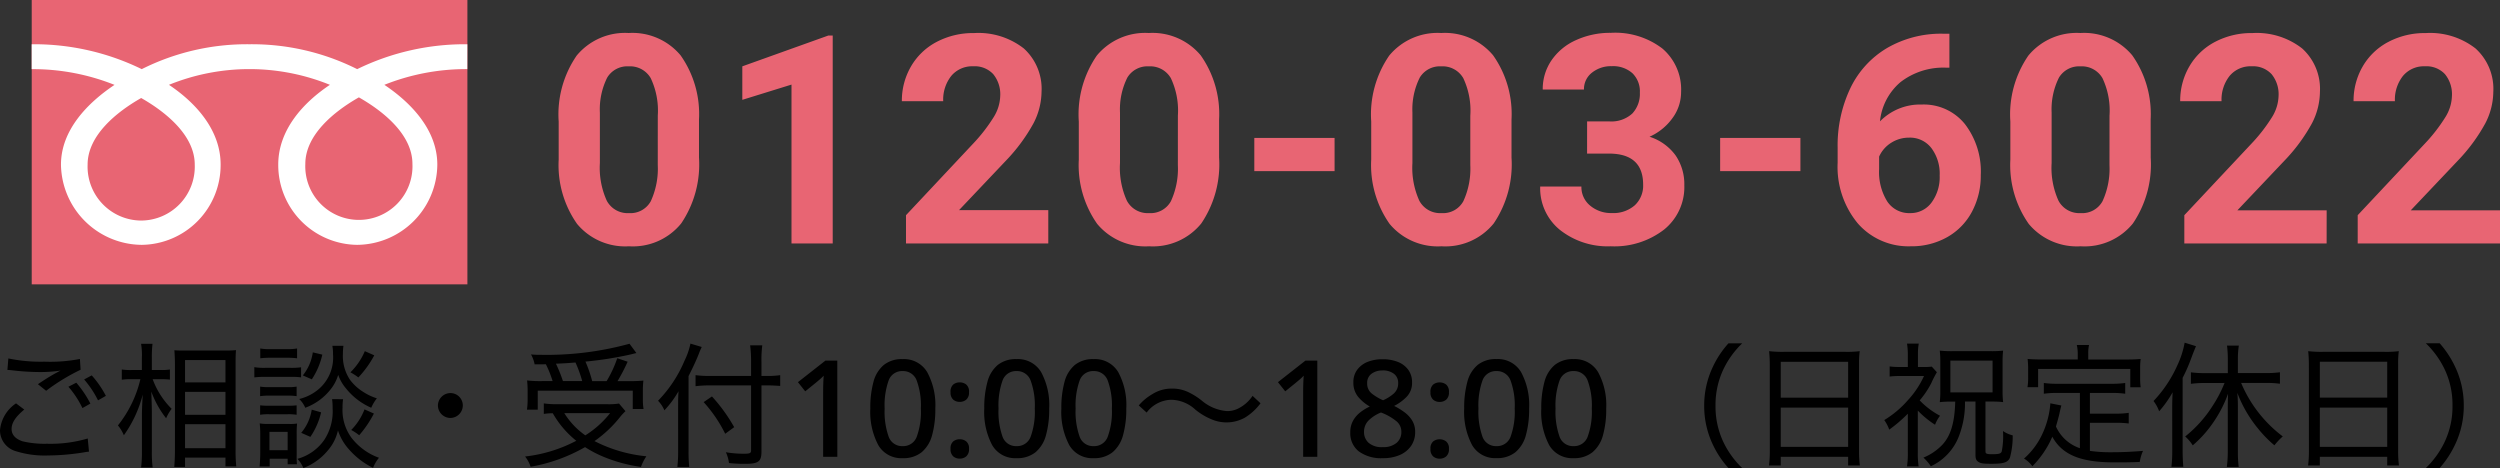 <svg xmlns="http://www.w3.org/2000/svg" xmlns:xlink="http://www.w3.org/1999/xlink" width="222.598" height="41.671" viewBox="0 0 222.598 41.671"><rect x="0" y="0" width="222.598" height="41.671" fill="#333333" stroke="none"/><defs><clipPath id="a"><rect width="38.792" height="25.318" fill="#fff"/></clipPath></defs><g transform="translate(-959.176 -3605.325)"><g transform="translate(-322 3746)"><g transform="translate(1284 -140.675)"><rect width="38.793" height="25.318" fill="#e86573"/><g clip-path="url(#a)"><path d="M9.75,27.962A4.8,4.8,0,0,1,4.98,22.98c0-2.6,2.579-4.685,4.77-5.929,2.189,1.245,4.769,3.325,4.769,5.929A4.8,4.8,0,0,1,9.75,27.962m14.615-5.039c0-2.6,2.578-4.686,4.769-5.93,2.191,1.244,4.768,3.325,4.768,5.93a4.773,4.773,0,1,1-9.537,0M38.789,12.264a21.86,21.86,0,0,0-9.807,2.216,20.881,20.881,0,0,0-9.589-2.216A20.877,20.877,0,0,0,9.8,14.48,21.833,21.833,0,0,0,0,12.264v2.217a19.6,19.6,0,0,1,7.376,1.4c-2.4,1.6-4.768,4.032-4.768,7.1A7.25,7.25,0,0,0,9.8,30.125a7.108,7.108,0,0,0,7.024-7.148c0-3.066-2.2-5.495-4.6-7.1a19.035,19.035,0,0,1,14.33,0c-2.4,1.6-4.6,4.032-4.6,7.1a7.108,7.108,0,0,0,7.024,7.148,7.2,7.2,0,0,0,7.139-7.148c0-3.066-2.317-5.495-4.715-7.1a19.628,19.628,0,0,1,7.383-1.4Z" transform="translate(-0.003 -8.324)" fill="#fff"/></g></g><path d="M13.7-7.643a9.364,9.364,0,0,1-1.587,5.865A5.539,5.539,0,0,1,7.465.254,5.578,5.578,0,0,1,2.844-1.739,9.09,9.09,0,0,1,1.206-7.452v-3.4a9.241,9.241,0,0,1,1.606-5.878,5.581,5.581,0,0,1,4.627-2.006,5.586,5.586,0,0,1,4.621,1.987A9.062,9.062,0,0,1,13.7-11.045Zm-3.669-3.732A6.756,6.756,0,0,0,9.4-14.72a2.124,2.124,0,0,0-1.961-1.047,2.087,2.087,0,0,0-1.911,1,6.323,6.323,0,0,0-.654,3.117V-7.16A7.092,7.092,0,0,0,5.491-3.8,2.1,2.1,0,0,0,7.465-2.7,2.061,2.061,0,0,0,9.407-3.758a6.923,6.923,0,0,0,.622-3.225ZM25.606,0H21.937V-14.143l-4.38,1.358v-2.983l7.655-2.742h.394ZM44.8,0H32.131V-2.514L38.11-8.887a14.751,14.751,0,0,0,1.822-2.349,3.773,3.773,0,0,0,.59-1.9,2.823,2.823,0,0,0-.622-1.936,2.245,2.245,0,0,0-1.777-.7,2.422,2.422,0,0,0-1.961.857,3.394,3.394,0,0,0-.717,2.253H31.763a6.06,6.06,0,0,1,.806-3.085,5.682,5.682,0,0,1,2.279-2.19,6.926,6.926,0,0,1,3.339-.793,6.558,6.558,0,0,1,4.437,1.371A4.851,4.851,0,0,1,44.2-13.5a6.215,6.215,0,0,1-.711,2.793,15.521,15.521,0,0,1-2.437,3.313l-4.2,4.431H44.8ZM60.009-7.643a9.364,9.364,0,0,1-1.587,5.865A5.539,5.539,0,0,1,53.776.254a5.578,5.578,0,0,1-4.621-1.993,9.09,9.09,0,0,1-1.638-5.713v-3.4a9.241,9.241,0,0,1,1.606-5.878,5.581,5.581,0,0,1,4.627-2.006,5.586,5.586,0,0,1,4.621,1.987,9.062,9.062,0,0,1,1.638,5.707ZM56.34-11.375a6.756,6.756,0,0,0-.628-3.345,2.124,2.124,0,0,0-1.961-1.047,2.087,2.087,0,0,0-1.911,1,6.323,6.323,0,0,0-.654,3.117V-7.16A7.092,7.092,0,0,0,51.8-3.8a2.1,2.1,0,0,0,1.974,1.1,2.061,2.061,0,0,0,1.942-1.054,6.923,6.923,0,0,0,.622-3.225ZM70.292-6.437H63.144V-9.395h7.147ZM86.046-7.643a9.364,9.364,0,0,1-1.587,5.865A5.539,5.539,0,0,1,79.813.254a5.578,5.578,0,0,1-4.621-1.993,9.09,9.09,0,0,1-1.638-5.713v-3.4a9.241,9.241,0,0,1,1.606-5.878,5.581,5.581,0,0,1,4.627-2.006,5.586,5.586,0,0,1,4.621,1.987,9.062,9.062,0,0,1,1.638,5.707Zm-3.669-3.732a6.756,6.756,0,0,0-.628-3.345,2.124,2.124,0,0,0-1.961-1.047,2.087,2.087,0,0,0-1.911,1,6.323,6.323,0,0,0-.654,3.117V-7.16A7.092,7.092,0,0,0,77.839-3.8a2.1,2.1,0,0,0,1.974,1.1,2.061,2.061,0,0,0,1.942-1.054,6.923,6.923,0,0,0,.622-3.225Zm10.4.508h1.955a2.755,2.755,0,0,0,2.069-.7,2.559,2.559,0,0,0,.673-1.854,2.262,2.262,0,0,0-.667-1.739,2.583,2.583,0,0,0-1.834-.622,2.707,2.707,0,0,0-1.765.578,1.847,1.847,0,0,0-.711,1.5H88.826a4.512,4.512,0,0,1,.781-2.6,5.2,5.2,0,0,1,2.184-1.8,7.288,7.288,0,0,1,3.091-.647,6.911,6.911,0,0,1,4.6,1.4,4.786,4.786,0,0,1,1.663,3.866,3.889,3.889,0,0,1-.774,2.336A5.031,5.031,0,0,1,98.335-9.5a4.593,4.593,0,0,1,2.33,1.676,4.546,4.546,0,0,1,.768,2.641,4.866,4.866,0,0,1-1.8,3.948A7.223,7.223,0,0,1,94.882.254a6.849,6.849,0,0,1-4.526-1.46A4.768,4.768,0,0,1,88.6-5.065h3.669a2.126,2.126,0,0,0,.781,1.7,2.877,2.877,0,0,0,1.923.66,2.891,2.891,0,0,0,2.05-.692,2.388,2.388,0,0,0,.743-1.834Q97.764-8,94.717-8H92.774Zm18.992,4.431h-7.147V-9.395h7.147Zm13.266-12.238v3.021h-.355a6.233,6.233,0,0,0-4.005,1.295,5.261,5.261,0,0,0-1.822,3.491,5,5,0,0,1,3.72-1.5,4.708,4.708,0,0,1,3.834,1.727,6.921,6.921,0,0,1,1.422,4.545,6.808,6.808,0,0,1-.781,3.263,5.6,5.6,0,0,1-2.209,2.272A6.418,6.418,0,0,1,121.6.254a5.994,5.994,0,0,1-4.716-2.031,7.885,7.885,0,0,1-1.8-5.421v-1.32a11.866,11.866,0,0,1,1.136-5.313,8.331,8.331,0,0,1,3.263-3.567,9.561,9.561,0,0,1,4.932-1.276Zm-3.58,9.255a2.927,2.927,0,0,0-1.612.463,2.79,2.79,0,0,0-1.066,1.225v1.117a4.956,4.956,0,0,0,.724,2.875A2.337,2.337,0,0,0,121.528-2.7a2.311,2.311,0,0,0,1.911-.933,3.811,3.811,0,0,0,.73-2.418,3.8,3.8,0,0,0-.736-2.437A2.4,2.4,0,0,0,121.452-9.42Zm21.505,1.777a9.364,9.364,0,0,1-1.587,5.865A5.539,5.539,0,0,1,136.724.254,5.578,5.578,0,0,1,132.1-1.739a9.09,9.09,0,0,1-1.638-5.713v-3.4a9.241,9.241,0,0,1,1.606-5.878,5.581,5.581,0,0,1,4.627-2.006,5.586,5.586,0,0,1,4.621,1.987,9.062,9.062,0,0,1,1.638,5.707Zm-3.669-3.732a6.756,6.756,0,0,0-.628-3.345,2.124,2.124,0,0,0-1.961-1.047,2.087,2.087,0,0,0-1.911,1,6.323,6.323,0,0,0-.654,3.117V-7.16A7.092,7.092,0,0,0,134.75-3.8a2.1,2.1,0,0,0,1.974,1.1,2.061,2.061,0,0,0,1.942-1.054,6.923,6.923,0,0,0,.622-3.225ZM158.623,0h-12.67V-2.514l5.979-6.373a14.751,14.751,0,0,0,1.822-2.349,3.773,3.773,0,0,0,.59-1.9,2.823,2.823,0,0,0-.622-1.936,2.245,2.245,0,0,0-1.777-.7,2.422,2.422,0,0,0-1.961.857,3.394,3.394,0,0,0-.717,2.253h-3.682a6.06,6.06,0,0,1,.806-3.085,5.682,5.682,0,0,1,2.279-2.19,6.926,6.926,0,0,1,3.339-.793,6.558,6.558,0,0,1,4.437,1.371,4.851,4.851,0,0,1,1.581,3.872,6.215,6.215,0,0,1-.711,2.793,15.521,15.521,0,0,1-2.437,3.313l-4.2,4.431h7.947ZM174.06,0H161.39V-2.514l5.979-6.373a14.751,14.751,0,0,0,1.822-2.349,3.773,3.773,0,0,0,.59-1.9,2.823,2.823,0,0,0-.622-1.936,2.245,2.245,0,0,0-1.777-.7,2.422,2.422,0,0,0-1.961.857,3.394,3.394,0,0,0-.717,2.253h-3.682a6.06,6.06,0,0,1,.806-3.085,5.682,5.682,0,0,1,2.279-2.19,6.926,6.926,0,0,1,3.339-.793,6.558,6.558,0,0,1,4.437,1.371,4.851,4.851,0,0,1,1.581,3.872,6.215,6.215,0,0,1-.711,2.793,15.521,15.521,0,0,1-2.437,3.313l-4.2,4.431h7.947Z" transform="translate(1329.714 -119)" fill="#e86573"/></g><path d="M2.568-7.74c.156.012.192.012.408.036a21.409,21.409,0,0,0,2.532.156A11.632,11.632,0,0,0,7.3-7.68l-.228.12-.312.168c-.48.276-.7.408-1.476.924l.732.588A17.787,17.787,0,0,1,9.084-7.752l-.06-.96a14.008,14.008,0,0,1-3.156.24A14.06,14.06,0,0,1,2.652-8.76ZM9.72-1.632A11.712,11.712,0,0,1,6.1-1.164,8.485,8.485,0,0,1,3.924-1.38c-.648-.216-.984-.588-.984-1.1,0-.552.36-1.092,1.128-1.728l-.732-.552a3.22,3.22,0,0,0-1.428,2.4A1.938,1.938,0,0,0,3.324-.5,8.505,8.505,0,0,0,6.168-.12,20.7,20.7,0,0,0,9.4-.4a3.668,3.668,0,0,1,.432-.06ZM9.4-6.888a8.794,8.794,0,0,1,1.236,1.86l.7-.4a8.954,8.954,0,0,0-1.26-1.824ZM8-6.24a8.376,8.376,0,0,1,1.248,1.9l.708-.4A9.391,9.391,0,0,0,8.7-6.6Zm8.256-.672a7.75,7.75,0,0,1,.78.036v-.9a4.835,4.835,0,0,1-.78.048h-.828v-1.1a9.787,9.787,0,0,1,.06-1.236h-1.02a5.9,5.9,0,0,1,.072,1.236v1.1h-.912a5.294,5.294,0,0,1-.876-.048v.912a5.506,5.506,0,0,1,.864-.048h.792a10.4,10.4,0,0,1-2,4.116,3.338,3.338,0,0,1,.528.876,10.8,10.8,0,0,0,1.68-3.624c-.06,1.14-.072,1.464-.072,1.944V-.468A10.727,10.727,0,0,1,14.472.948H15.5a10.479,10.479,0,0,1-.072-1.416V-3.96c0-.372-.012-.816-.048-1.848A8.677,8.677,0,0,0,16.7-3.432a3.633,3.633,0,0,1,.492-.84A7.252,7.252,0,0,1,15.5-6.912ZM18.384.9V.072h3.6v.78h.96a13.812,13.812,0,0,1-.06-1.464V-8.3c0-.6.012-.924.036-1.2a8.449,8.449,0,0,1-.948.036H18.408c-.54,0-.672,0-.972-.024.036.552.048.888.048,1.284V-.6c0,.612-.024,1.068-.06,1.5Zm0-9.516h3.6v1.992h-3.6Zm0,2.832h3.6v2.04h-3.6Zm0,2.88h3.6V-.768h-3.6Zm6.7-5.868a6.451,6.451,0,0,1,.9-.048h1.476a6.451,6.451,0,0,1,.9.048v-.876a4.665,4.665,0,0,1-.9.06H25.98a4.517,4.517,0,0,1-.9-.06Zm-.528,1.7a7.525,7.525,0,0,1,.96-.048H27.84a5.777,5.777,0,0,1,.876.048v-.9a6.212,6.212,0,0,1-.96.048H25.512a5.128,5.128,0,0,1-.96-.06ZM25.068-5.4a4.692,4.692,0,0,1,.8-.048H27.54a4.559,4.559,0,0,1,.78.048v-.852a4.053,4.053,0,0,1-.78.048H25.872a4.6,4.6,0,0,1-.8-.048Zm0,1.656a4.625,4.625,0,0,1,.792-.048h1.668a4.45,4.45,0,0,1,.792.048v-.84a6.118,6.118,0,0,1-.78.036H25.872a6.836,6.836,0,0,1-.8-.036Zm.852,4.6V.168h1.6V.66h.828a7.252,7.252,0,0,1-.024-.792v-1.92a8.436,8.436,0,0,1,.036-.912,3.737,3.737,0,0,1-.732.036H25.812a4.3,4.3,0,0,1-.78-.048A8.1,8.1,0,0,1,25.08-2v1.68c0,.372-.024.828-.06,1.176ZM25.9-2.22h1.62V-.588H25.9ZM29.76-9.3a4.222,4.222,0,0,1-.888,2.052l.8.348a6.637,6.637,0,0,0,.936-2.2Zm4.632-.108a5.769,5.769,0,0,1-1.284,1.884,5.028,5.028,0,0,1,.708.456,9.118,9.118,0,0,0,1.416-1.968ZM29.664-4.2a4.182,4.182,0,0,1-.936,2.064l.816.36A6.537,6.537,0,0,0,30.5-3.96Zm4.7-.024A5.336,5.336,0,0,1,33.18-2.388a4.259,4.259,0,0,1,.708.468A9.787,9.787,0,0,0,35.2-3.852ZM31.5-9.888a3.861,3.861,0,0,1,.06.756,3.7,3.7,0,0,1-1.224,3.06,4.17,4.17,0,0,1-1.788.924,2.32,2.32,0,0,1,.54.78A5.1,5.1,0,0,0,31.32-5.976a3.755,3.755,0,0,0,.7-1.32,3.863,3.863,0,0,0,.7,1.212,5.873,5.873,0,0,0,2.244,1.716,3.628,3.628,0,0,1,.5-.84,4.9,4.9,0,0,1-1.2-.564,4.309,4.309,0,0,1-1.188-1.08,3.8,3.8,0,0,1-.636-2.3,5.463,5.463,0,0,1,.048-.732Zm-.024,4.752a5.426,5.426,0,0,1,.048.816,4.63,4.63,0,0,1-.756,2.832A4.3,4.3,0,0,1,28.392.18,2.732,2.732,0,0,1,28.92,1a5.283,5.283,0,0,0,2.172-1.56A4.088,4.088,0,0,0,32-2.352a4.682,4.682,0,0,0,.972,1.68A6.882,6.882,0,0,0,35.124.984a3.239,3.239,0,0,1,.528-.9A5.392,5.392,0,0,1,33.2-1.7a4.165,4.165,0,0,1-.792-2.688,4.746,4.746,0,0,1,.048-.744Zm10.536-.54A1.122,1.122,0,0,0,40.9-4.56a1.119,1.119,0,0,0,1.116,1.1,1.119,1.119,0,0,0,1.1-1.116A1.1,1.1,0,0,0,42.012-5.676Zm8.256-1.068A10.758,10.758,0,0,1,48.84-6.8a8.734,8.734,0,0,1,.048.936v.792a6.554,6.554,0,0,1-.06.876h.96V-5.892h8.46V-4.26h.96a5.194,5.194,0,0,1-.06-.792v-.8a7.371,7.371,0,0,1,.048-.936,12.565,12.565,0,0,1-1.344.048h-.96a16.373,16.373,0,0,0,.9-1.728l-.924-.312a10.357,10.357,0,0,1-.948,2.04H54.636a11.783,11.783,0,0,0-.6-1.74A31.776,31.776,0,0,0,58.08-9.12c.336-.084.336-.084.492-.12l-.612-.828a27.848,27.848,0,0,1-7.98.984,5.921,5.921,0,0,1-.792-.036,3.015,3.015,0,0,1,.324.888c.528,0,.684,0,1-.012a9.775,9.775,0,0,1,.6,1.5Zm1.764,0a13.476,13.476,0,0,0-.624-1.548c.828-.036.876-.036,1.74-.108a11.227,11.227,0,0,1,.6,1.656Zm4.992,2a5.9,5.9,0,0,1-1.056.06H51.54a8.185,8.185,0,0,1-1.212-.072v.936a5.36,5.36,0,0,1,.8-.06A8.51,8.51,0,0,0,53.22-1.428a12.87,12.87,0,0,1-4.56,1.4,2.811,2.811,0,0,1,.492.912A14.84,14.84,0,0,0,54-.864a10.239,10.239,0,0,0,1.68.876A13.659,13.659,0,0,0,58.98.9a4.127,4.127,0,0,1,.48-.948A12.812,12.812,0,0,1,54.84-1.4a10.739,10.739,0,0,0,2.328-2.208,5.4,5.4,0,0,1,.432-.456Zm-.792.852a8.644,8.644,0,0,1-2.208,1.98,6.717,6.717,0,0,1-1.872-1.98ZM69.708-6.36h.528c.4,0,.8.024,1.14.048v-.96a7.316,7.316,0,0,1-1.152.072h-.516V-8.484a9.983,9.983,0,0,1,.072-1.44H68.7A11.126,11.126,0,0,1,68.784-8.5v1.3h-3.66a9.293,9.293,0,0,1-1.284-.072v.984a10.32,10.32,0,0,1,1.308-.072h3.636V-.576c0,.252-.108.3-.636.3A9.285,9.285,0,0,1,66.54-.408a3.273,3.273,0,0,1,.276.96,11.808,11.808,0,0,0,1.44.072c1.176,0,1.452-.2,1.452-1.092Zm-6.492-.828c.4-.78.744-1.536.936-2.04a5.636,5.636,0,0,1,.24-.552l-1.008-.3a6.379,6.379,0,0,1-.528,1.524A11.449,11.449,0,0,1,60.5-4.992a2.706,2.706,0,0,1,.564.852,8.82,8.82,0,0,0,1.26-1.7c-.036.516-.036.84-.036,1.416V-.552A12.157,12.157,0,0,1,62.22.9h1.056a13.076,13.076,0,0,1-.06-1.428ZM64.56-4.872a12.261,12.261,0,0,1,1.92,2.82l.8-.588A14.858,14.858,0,0,0,65.3-5.376ZM76.464,0H75.2V-5.688q0-.456.012-.822t.036-.714a3.952,3.952,0,0,1-.324.312q-.168.144-.384.324l-.936.756-.648-.816,2.448-1.92h1.056Zm8.724-4.3A8.541,8.541,0,0,1,84.9-1.92a2.974,2.974,0,0,1-.93,1.512A2.569,2.569,0,0,1,82.284.12a2.361,2.361,0,0,1-2.178-1.17A6.319,6.319,0,0,1,79.4-4.3a8.713,8.713,0,0,1,.282-2.376A2.924,2.924,0,0,1,80.6-8.178a2.565,2.565,0,0,1,1.68-.522,2.4,2.4,0,0,1,2.184,1.158A6.15,6.15,0,0,1,85.188-4.3Zm-4.512,0a6.671,6.671,0,0,0,.36,2.514,1.265,1.265,0,0,0,1.248.834,1.279,1.279,0,0,0,1.248-.828A6.468,6.468,0,0,0,83.9-4.3a6.434,6.434,0,0,0-.372-2.5,1.279,1.279,0,0,0-1.248-.834,1.265,1.265,0,0,0-1.248.834A6.629,6.629,0,0,0,80.676-4.3Zm5.868-1.452a.833.833,0,0,1,.24-.684.893.893,0,0,1,.576-.192.918.918,0,0,1,.582.192.822.822,0,0,1,.246.684.811.811,0,0,1-.246.66.883.883,0,0,1-.582.2.86.86,0,0,1-.576-.2A.821.821,0,0,1,86.544-5.748Zm0,5.04a.8.8,0,0,1,.24-.66.893.893,0,0,1,.576-.192.918.918,0,0,1,.582.192.789.789,0,0,1,.246.66.827.827,0,0,1-.246.672.883.883,0,0,1-.582.2.86.86,0,0,1-.576-.2A.838.838,0,0,1,86.544-.708ZM95.328-4.3A8.541,8.541,0,0,1,95.04-1.92a2.974,2.974,0,0,1-.93,1.512A2.569,2.569,0,0,1,92.424.12a2.361,2.361,0,0,1-2.178-1.17,6.319,6.319,0,0,1-.7-3.246,8.713,8.713,0,0,1,.282-2.376,2.924,2.924,0,0,1,.918-1.506,2.565,2.565,0,0,1,1.68-.522,2.4,2.4,0,0,1,2.184,1.158A6.15,6.15,0,0,1,95.328-4.3Zm-4.512,0a6.671,6.671,0,0,0,.36,2.514,1.265,1.265,0,0,0,1.248.834,1.279,1.279,0,0,0,1.248-.828,6.468,6.468,0,0,0,.372-2.52,6.434,6.434,0,0,0-.372-2.5,1.279,1.279,0,0,0-1.248-.834,1.265,1.265,0,0,0-1.248.834A6.629,6.629,0,0,0,90.816-4.3Zm11.376,0A8.541,8.541,0,0,1,101.9-1.92a2.974,2.974,0,0,1-.93,1.512A2.569,2.569,0,0,1,99.288.12,2.361,2.361,0,0,1,97.11-1.05a6.319,6.319,0,0,1-.7-3.246,8.713,8.713,0,0,1,.282-2.376,2.924,2.924,0,0,1,.918-1.506,2.565,2.565,0,0,1,1.68-.522,2.4,2.4,0,0,1,2.184,1.158A6.15,6.15,0,0,1,102.192-4.3Zm-4.512,0a6.671,6.671,0,0,0,.36,2.514,1.265,1.265,0,0,0,1.248.834,1.279,1.279,0,0,0,1.248-.828,6.468,6.468,0,0,0,.372-2.52,6.434,6.434,0,0,0-.372-2.5,1.279,1.279,0,0,0-1.248-.834A1.265,1.265,0,0,0,98.04-6.8,6.629,6.629,0,0,0,97.68-4.3Zm6.324.36a2.826,2.826,0,0,1,2.2-1.14,3.264,3.264,0,0,1,2.136.876,5.647,5.647,0,0,0,1.656.948,3.36,3.36,0,0,0,1.116.192,3.367,3.367,0,0,0,1.632-.42,4.9,4.9,0,0,0,1.4-1.284l-.708-.66A3.322,3.322,0,0,1,112.1-4.272a2.2,2.2,0,0,1-.936.2,3.933,3.933,0,0,1-2.268-.948,6.2,6.2,0,0,0-1.116-.708,3.291,3.291,0,0,0-1.512-.348,3.216,3.216,0,0,0-1.764.5,4.585,4.585,0,0,0-1.2,1ZM119.2,0h-1.26V-5.688q0-.456.012-.822t.036-.714a3.952,3.952,0,0,1-.324.312q-.168.144-.384.324l-.936.756-.648-.816,2.448-1.92H119.2Zm5.82-8.688a3.613,3.613,0,0,1,1.344.234,2.085,2.085,0,0,1,.93.7,1.853,1.853,0,0,1,.342,1.134,1.754,1.754,0,0,1-.468,1.26,4.118,4.118,0,0,1-1.128.828,6.142,6.142,0,0,1,.93.57,2.619,2.619,0,0,1,.684.744,1.9,1.9,0,0,1,.258,1,2.133,2.133,0,0,1-.36,1.242,2.354,2.354,0,0,1-1,.81A3.652,3.652,0,0,1,125.04.12a3.358,3.358,0,0,1-2.148-.606,2.053,2.053,0,0,1-.756-1.7,2.076,2.076,0,0,1,.24-1.014,2.437,2.437,0,0,1,.636-.75,4.306,4.306,0,0,1,.864-.528,3.785,3.785,0,0,1-1.044-.87,1.962,1.962,0,0,1-.42-1.29,1.811,1.811,0,0,1,.348-1.122,2.125,2.125,0,0,1,.936-.7A3.543,3.543,0,0,1,125.016-8.688Zm-.012,1a1.573,1.573,0,0,0-.984.294.989.989,0,0,0-.384.834,1.121,1.121,0,0,0,.414.93,4.669,4.669,0,0,0,1,.594A3.593,3.593,0,0,0,126-5.628a1.183,1.183,0,0,0,.4-.936.989.989,0,0,0-.384-.834A1.614,1.614,0,0,0,125-7.692ZM123.36-2.208a1.264,1.264,0,0,0,.408.96,1.766,1.766,0,0,0,1.248.384,1.816,1.816,0,0,0,1.242-.378,1.247,1.247,0,0,0,.426-.978,1.2,1.2,0,0,0-.468-.972,4.857,4.857,0,0,0-1.164-.684l-.18-.072a3.3,3.3,0,0,0-1.122.726A1.424,1.424,0,0,0,123.36-2.208Zm5.916-3.54a.833.833,0,0,1,.24-.684.893.893,0,0,1,.576-.192.918.918,0,0,1,.582.192.822.822,0,0,1,.246.684.811.811,0,0,1-.246.66.883.883,0,0,1-.582.2.86.86,0,0,1-.576-.2A.821.821,0,0,1,129.276-5.748Zm0,5.04a.8.8,0,0,1,.24-.66.893.893,0,0,1,.576-.192.918.918,0,0,1,.582.192.789.789,0,0,1,.246.66.827.827,0,0,1-.246.672.883.883,0,0,1-.582.2.86.86,0,0,1-.576-.2A.838.838,0,0,1,129.276-.708ZM138.06-4.3a8.541,8.541,0,0,1-.288,2.376,2.974,2.974,0,0,1-.93,1.512,2.569,2.569,0,0,1-1.686.528,2.361,2.361,0,0,1-2.178-1.17,6.318,6.318,0,0,1-.7-3.246,8.712,8.712,0,0,1,.282-2.376,2.924,2.924,0,0,1,.918-1.506,2.565,2.565,0,0,1,1.68-.522,2.4,2.4,0,0,1,2.184,1.158A6.15,6.15,0,0,1,138.06-4.3Zm-4.512,0a6.671,6.671,0,0,0,.36,2.514,1.265,1.265,0,0,0,1.248.834,1.279,1.279,0,0,0,1.248-.828,6.468,6.468,0,0,0,.372-2.52,6.434,6.434,0,0,0-.372-2.5,1.279,1.279,0,0,0-1.248-.834,1.265,1.265,0,0,0-1.248.834A6.629,6.629,0,0,0,133.548-4.3Zm11.376,0a8.541,8.541,0,0,1-.288,2.376,2.974,2.974,0,0,1-.93,1.512A2.569,2.569,0,0,1,142.02.12a2.361,2.361,0,0,1-2.178-1.17,6.318,6.318,0,0,1-.7-3.246,8.712,8.712,0,0,1,.282-2.376,2.924,2.924,0,0,1,.918-1.506,2.565,2.565,0,0,1,1.68-.522A2.4,2.4,0,0,1,144.2-7.542,6.15,6.15,0,0,1,144.924-4.3Zm-4.512,0a6.671,6.671,0,0,0,.36,2.514,1.265,1.265,0,0,0,1.248.834,1.279,1.279,0,0,0,1.248-.828,6.468,6.468,0,0,0,.372-2.52,6.434,6.434,0,0,0-.372-2.5,1.279,1.279,0,0,0-1.248-.834,1.265,1.265,0,0,0-1.248.834A6.629,6.629,0,0,0,140.412-4.3ZM157.032,1a7.961,7.961,0,0,1-1.668-2.3,7.408,7.408,0,0,1-.708-3.252,7.408,7.408,0,0,1,.708-3.252,7.961,7.961,0,0,1,1.668-2.3h-1.224a8.454,8.454,0,0,0-1.392,2.1,7.986,7.986,0,0,0-.768,3.456,7.986,7.986,0,0,0,.768,3.456A8.454,8.454,0,0,0,155.808,1Zm2.46-1.56A10.327,10.327,0,0,1,159.42.768h1.044V0h6V.768h1.044a10.143,10.143,0,0,1-.072-1.344V-8.268a8.178,8.178,0,0,1,.06-1.14,8.975,8.975,0,0,1-1.26.06h-5.5a10.188,10.188,0,0,1-1.308-.06,11.844,11.844,0,0,1,.06,1.212Zm.972-7.9h6v3.192h-6Zm0,4.08h6V-.888h-6ZM176-4.92c-.048,1.884-.408,3.06-1.152,3.852a4.928,4.928,0,0,1-1.68,1.14,4.056,4.056,0,0,1,.66.768,4.861,4.861,0,0,0,2.5-2.676,8.13,8.13,0,0,0,.54-3.084h.936V-.18c0,.336.06.48.216.6.228.168.468.2,1.2.2,1.116,0,1.476-.12,1.656-.564a7.1,7.1,0,0,0,.24-1.968,2.568,2.568,0,0,1-.864-.384,7.011,7.011,0,0,1-.108,1.8c-.072.216-.228.264-.924.264-.288,0-.444-.036-.492-.108-.036-.048-.036-.06-.036-.708V-4.92h.588a8.054,8.054,0,0,1,.984.048,7.682,7.682,0,0,1-.048-.984v-2.6a8.007,8.007,0,0,1,.048-1,8.987,8.987,0,0,1-1.08.048h-3.42a9.707,9.707,0,0,1-1.14-.048,8.8,8.8,0,0,1,.048,1v2.544a8.348,8.348,0,0,1-.048,1.044,7.975,7.975,0,0,1,.972-.048Zm-.432-3.648h3.756v2.832h-3.756Zm-2.9,4.452a8.444,8.444,0,0,0,1.536,1.26,2.991,2.991,0,0,1,.444-.8,7.1,7.1,0,0,1-1.812-1.368,8.129,8.129,0,0,0,1.032-1.536,8.6,8.6,0,0,1,.5-.972l-.456-.5a5.4,5.4,0,0,1-.732.036h-.5V-9.132a5.258,5.258,0,0,1,.072-.948h-1.044a6.424,6.424,0,0,1,.072.948V-8h-.672a6.757,6.757,0,0,1-.948-.048v.9a7.805,7.805,0,0,1,.984-.048h2.076a8.1,8.1,0,0,1-1.452,2.172,8.86,8.86,0,0,1-2.088,1.752,3.376,3.376,0,0,1,.444.852A13.061,13.061,0,0,0,171.78-3.84V-.408a8.132,8.132,0,0,1-.072,1.26h1.032a8.026,8.026,0,0,1-.072-1.26ZM187.1-.768A3.577,3.577,0,0,1,184.968-2.7c.132-.456.3-1.056.324-1.224.108-.468.108-.468.156-.648l-.984-.192v.084a7.789,7.789,0,0,1-.756,2.748A6.556,6.556,0,0,1,182.124.156a2.442,2.442,0,0,1,.744.684,8.549,8.549,0,0,0,1.776-2.628c.876,1.6,2.52,2.28,5.46,2.28,1.14,0,1.428,0,2.328-.036a3.611,3.611,0,0,1,.288-.984c-1.056.084-1.884.12-2.784.12a12.949,12.949,0,0,1-1.944-.12v-2.5h2.292a8.023,8.023,0,0,1,1.164.06v-.948a7.276,7.276,0,0,1-1.164.072h-2.292V-5.688h1.944a7.9,7.9,0,0,1,1.2.072v-.96a8.007,8.007,0,0,1-1.2.072h-4.86a7.723,7.723,0,0,1-1.188-.072v.96a7.831,7.831,0,0,1,1.188-.072H187.1Zm-.192-7.9h-3.228c-.468,0-.84-.012-1.236-.048a7.916,7.916,0,0,1,.048.828v.8a4.838,4.838,0,0,1-.06.888h.948V-7.824h8.208v1.632h.924a6.306,6.306,0,0,1-.048-.876v-.816a5.81,5.81,0,0,1,.048-.828c-.408.036-.768.048-1.236.048h-3.432V-9.2a3.054,3.054,0,0,1,.072-.756h-1.092a3.318,3.318,0,0,1,.084.756ZM199.98-6.576a11.3,11.3,0,0,1-1.056,2.028,10.96,10.96,0,0,1-2.448,2.736,3.659,3.659,0,0,1,.672.792,10.449,10.449,0,0,0,1.908-2.16,11.027,11.027,0,0,0,1.236-2.436c-.012.4-.024.876-.024,1.332V-.36A10.575,10.575,0,0,1,200.184.9h1.056a10.121,10.121,0,0,1-.072-1.272v-4c0-.552-.012-.876-.048-1.32a11.252,11.252,0,0,0,1.836,3.168,10.637,10.637,0,0,0,1.464,1.5,5.628,5.628,0,0,1,.744-.792,11.561,11.561,0,0,1-3.708-4.764h2.208a9.336,9.336,0,0,1,1.248.072v-1.02a9.4,9.4,0,0,1-1.26.072h-2.484V-8.724a7.433,7.433,0,0,1,.084-1.176H200.2a9.666,9.666,0,0,1,.072,1.176v1.272h-2.052a9.021,9.021,0,0,1-1.236-.072V-6.5a9.4,9.4,0,0,1,1.236-.072ZM195.324-.54a12.144,12.144,0,0,1-.072,1.428h1.056c-.036-.42-.06-.888-.06-1.4V-7.032a14.139,14.139,0,0,0,.732-1.656c.216-.576.216-.576.456-1.164l-1.008-.312a8.093,8.093,0,0,1-.672,2.064,11.209,11.209,0,0,1-2.1,3.132,3.323,3.323,0,0,1,.5.912,9.452,9.452,0,0,0,1.2-1.692c-.024.54-.036.876-.036,1.428Zm12.168-.024A10.327,10.327,0,0,1,207.42.768h1.044V0h6V.768h1.044a10.143,10.143,0,0,1-.072-1.344V-8.268a8.178,8.178,0,0,1,.06-1.14,8.975,8.975,0,0,1-1.26.06h-5.5a10.188,10.188,0,0,1-1.308-.06,11.844,11.844,0,0,1,.06,1.212Zm.972-7.9h6v3.192h-6Zm0,4.08h6V-.888h-6ZM219.132,1a8.724,8.724,0,0,0,1.38-2.1,7.948,7.948,0,0,0,.768-3.456,7.948,7.948,0,0,0-.768-3.456,8.724,8.724,0,0,0-1.38-2.1H217.9a7.961,7.961,0,0,1,1.668,2.3,7.335,7.335,0,0,1,.708,3.252,7.335,7.335,0,0,1-.708,3.252A7.961,7.961,0,0,1,217.9,1Z" transform="translate(957.268 3646)"/></g></svg>